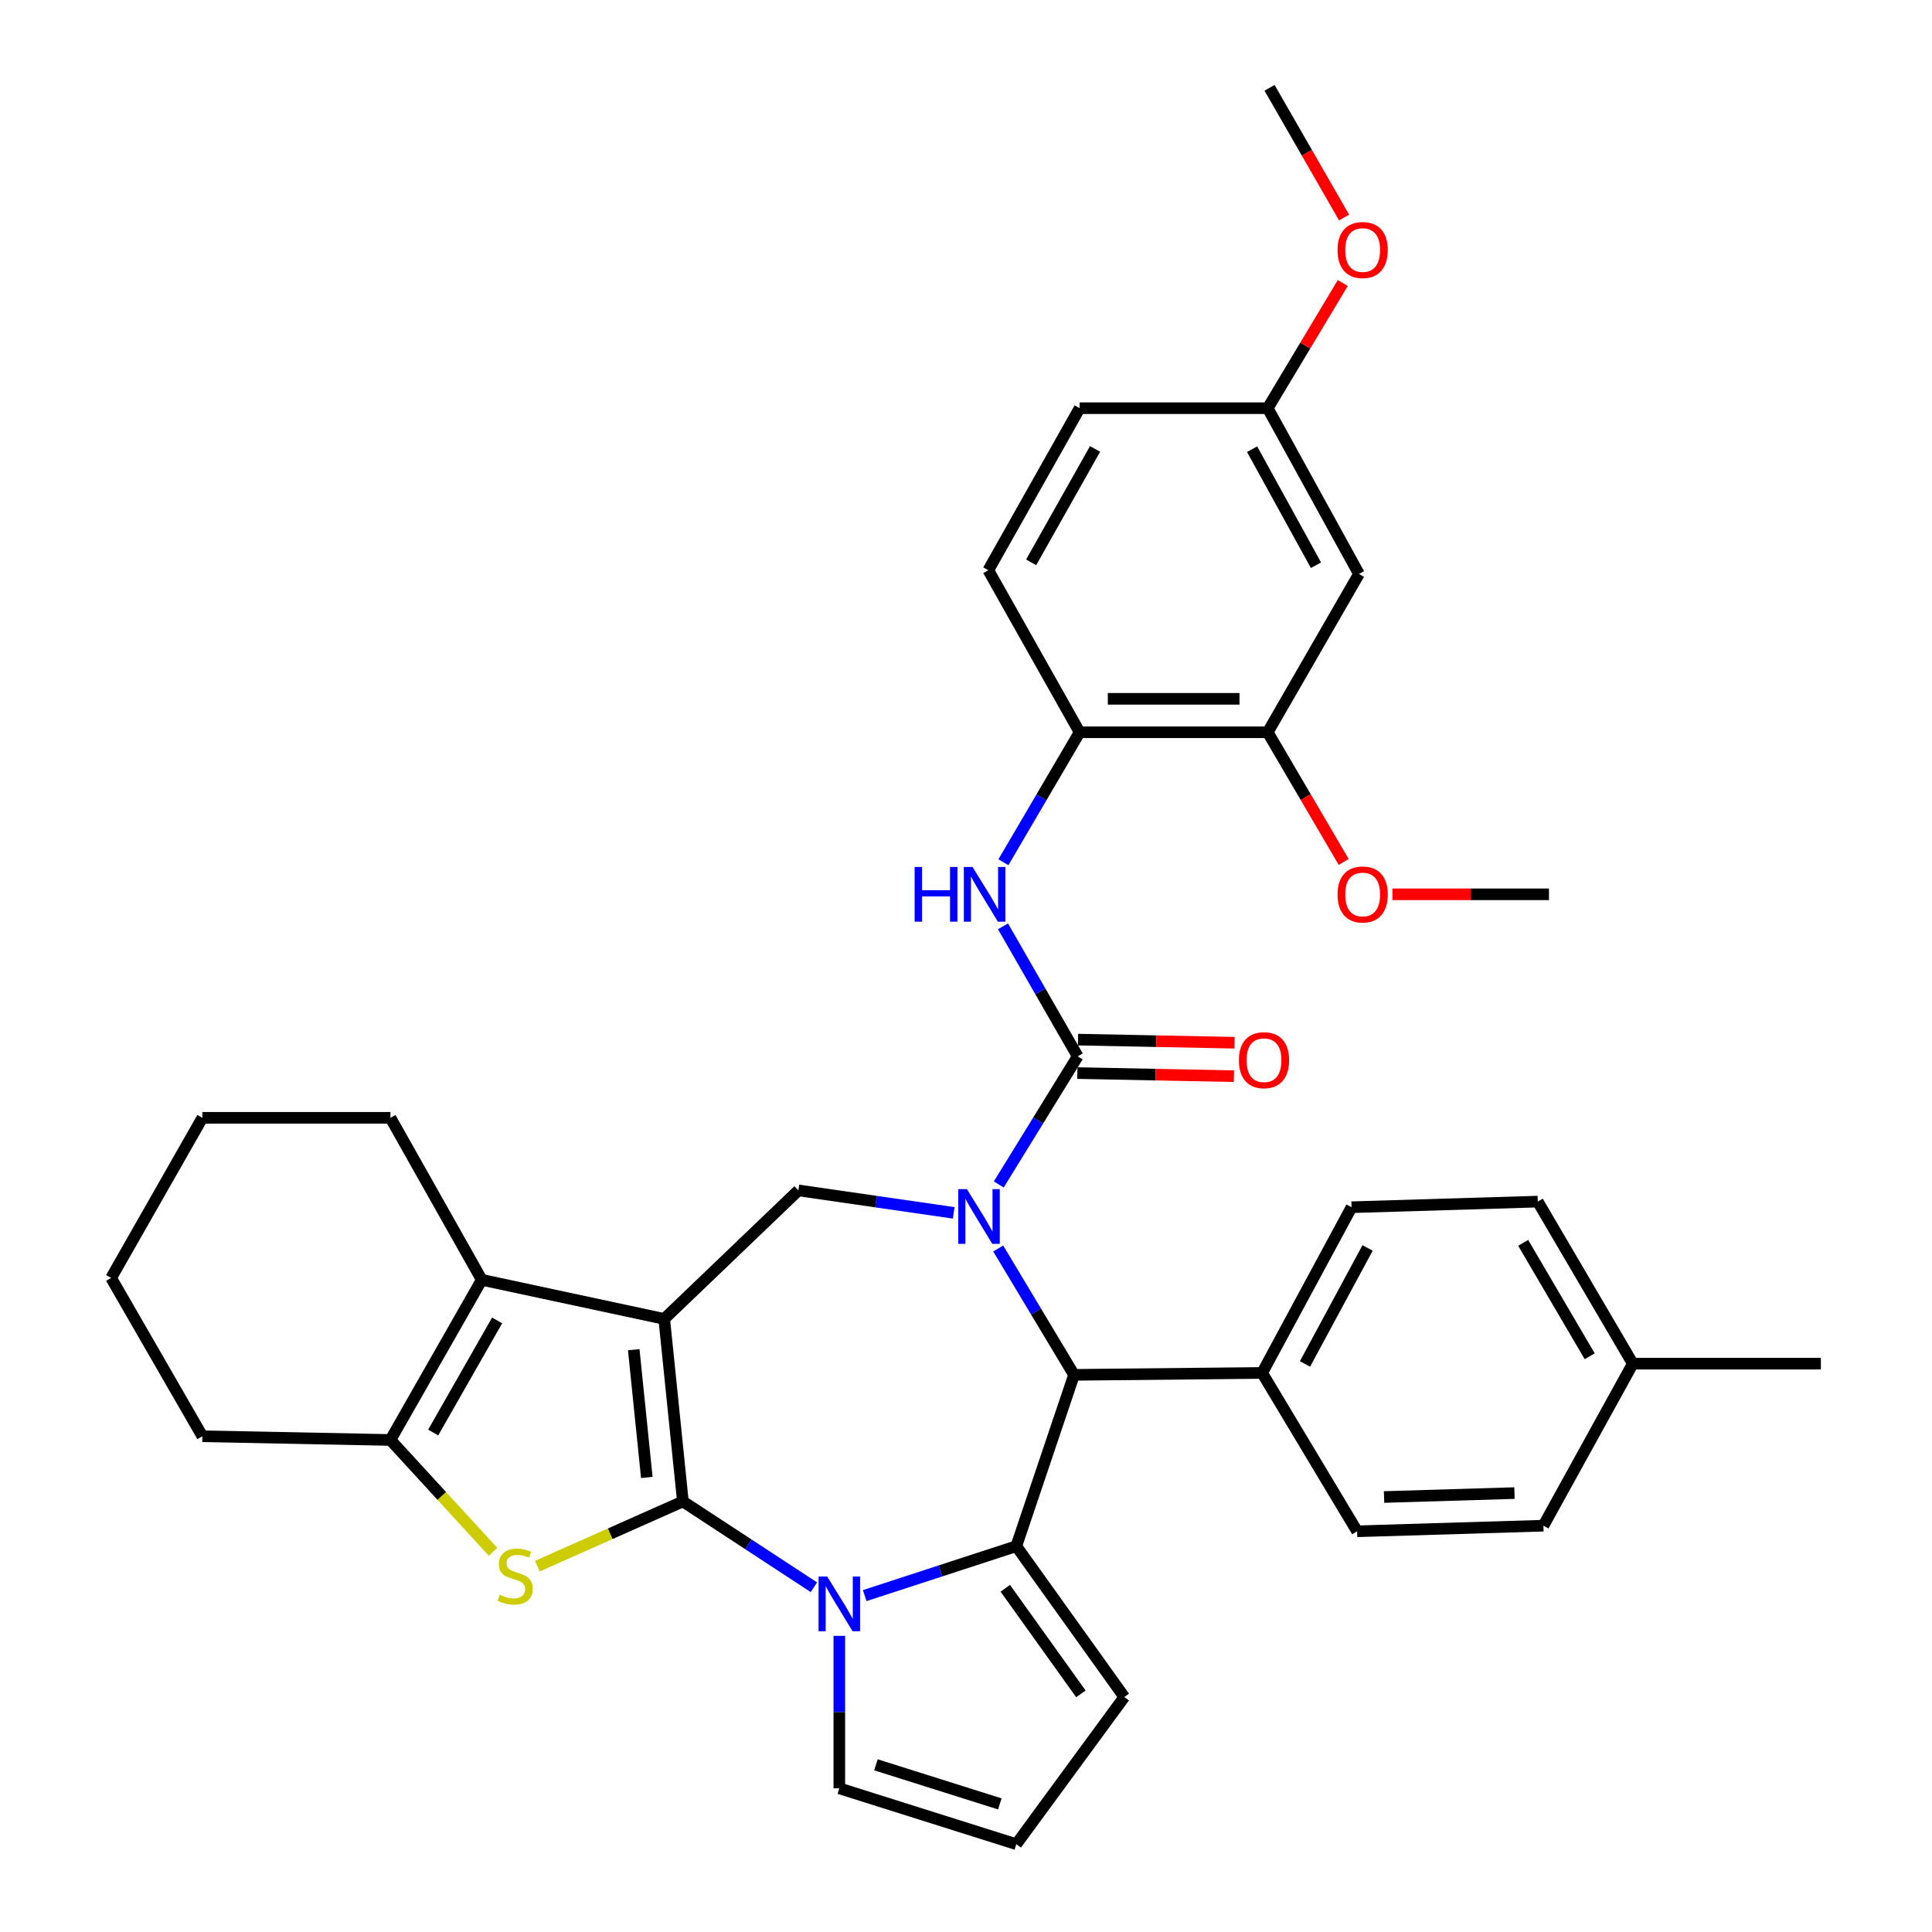 <?xml version='1.0' encoding='iso-8859-1'?>
<svg version='1.1' baseProfile='full'
              xmlns='http://www.w3.org/2000/svg'
                      xmlns:rdkit='http://www.rdkit.org/xml'
                      xmlns:xlink='http://www.w3.org/1999/xlink'
                  xml:space='preserve'
width='1000px' height='1000px' viewBox='0 0 1000 1000'>
<!-- END OF HEADER -->
<rect style='opacity:1.0;fill:#FFFFFF;stroke:none' width='1000' height='1000' x='0' y='0'> </rect>
<path class='bond-0' d='M 353.462,777.145 L 343.803,682.672' style='fill:none;fill-rule:evenodd;stroke:#000000;stroke-width:6px;stroke-linecap:butt;stroke-linejoin:miter;stroke-opacity:1' />
<path class='bond-0' d='M 334.786,764.735 L 328.025,698.605' style='fill:none;fill-rule:evenodd;stroke:#000000;stroke-width:6px;stroke-linecap:butt;stroke-linejoin:miter;stroke-opacity:1' />
<path class='bond-2' d='M 353.462,777.145 L 387.365,799.349' style='fill:none;fill-rule:evenodd;stroke:#000000;stroke-width:6px;stroke-linecap:butt;stroke-linejoin:miter;stroke-opacity:1' />
<path class='bond-2' d='M 387.365,799.349 L 421.268,821.554' style='fill:none;fill-rule:evenodd;stroke:#0000FF;stroke-width:6px;stroke-linecap:butt;stroke-linejoin:miter;stroke-opacity:1' />
<path class='bond-4' d='M 353.462,777.145 L 315.801,793.888' style='fill:none;fill-rule:evenodd;stroke:#000000;stroke-width:6px;stroke-linecap:butt;stroke-linejoin:miter;stroke-opacity:1' />
<path class='bond-4' d='M 315.801,793.888 L 278.14,810.631' style='fill:none;fill-rule:evenodd;stroke:#CCCC00;stroke-width:6px;stroke-linecap:butt;stroke-linejoin:miter;stroke-opacity:1' />
<path class='bond-6' d='M 343.803,682.672 L 249.359,662.431' style='fill:none;fill-rule:evenodd;stroke:#000000;stroke-width:6px;stroke-linecap:butt;stroke-linejoin:miter;stroke-opacity:1' />
<path class='bond-8' d='M 343.803,682.672 L 413.243,616.147' style='fill:none;fill-rule:evenodd;stroke:#000000;stroke-width:6px;stroke-linecap:butt;stroke-linejoin:miter;stroke-opacity:1' />
<path class='bond-1' d='M 493.642,627.77 L 453.443,621.959' style='fill:none;fill-rule:evenodd;stroke:#0000FF;stroke-width:6px;stroke-linecap:butt;stroke-linejoin:miter;stroke-opacity:1' />
<path class='bond-1' d='M 453.443,621.959 L 413.243,616.147' style='fill:none;fill-rule:evenodd;stroke:#000000;stroke-width:6px;stroke-linecap:butt;stroke-linejoin:miter;stroke-opacity:1' />
<path class='bond-5' d='M 516.966,613.07 L 537.387,579.917' style='fill:none;fill-rule:evenodd;stroke:#0000FF;stroke-width:6px;stroke-linecap:butt;stroke-linejoin:miter;stroke-opacity:1' />
<path class='bond-5' d='M 537.387,579.917 L 557.809,546.765' style='fill:none;fill-rule:evenodd;stroke:#000000;stroke-width:6px;stroke-linecap:butt;stroke-linejoin:miter;stroke-opacity:1' />
<path class='bond-38' d='M 516.673,646.213 L 536.293,678.917' style='fill:none;fill-rule:evenodd;stroke:#0000FF;stroke-width:6px;stroke-linecap:butt;stroke-linejoin:miter;stroke-opacity:1' />
<path class='bond-38' d='M 536.293,678.917 L 555.914,711.62' style='fill:none;fill-rule:evenodd;stroke:#000000;stroke-width:6px;stroke-linecap:butt;stroke-linejoin:miter;stroke-opacity:1' />
<path class='bond-3' d='M 447.576,825.885 L 486.804,813.093' style='fill:none;fill-rule:evenodd;stroke:#0000FF;stroke-width:6px;stroke-linecap:butt;stroke-linejoin:miter;stroke-opacity:1' />
<path class='bond-3' d='M 486.804,813.093 L 526.033,800.301' style='fill:none;fill-rule:evenodd;stroke:#000000;stroke-width:6px;stroke-linecap:butt;stroke-linejoin:miter;stroke-opacity:1' />
<path class='bond-12' d='M 434.427,846.719 L 434.427,886.178' style='fill:none;fill-rule:evenodd;stroke:#0000FF;stroke-width:6px;stroke-linecap:butt;stroke-linejoin:miter;stroke-opacity:1' />
<path class='bond-12' d='M 434.427,886.178 L 434.427,925.636' style='fill:none;fill-rule:evenodd;stroke:#000000;stroke-width:6px;stroke-linecap:butt;stroke-linejoin:miter;stroke-opacity:1' />
<path class='bond-7' d='M 526.033,800.301 L 555.914,711.62' style='fill:none;fill-rule:evenodd;stroke:#000000;stroke-width:6px;stroke-linecap:butt;stroke-linejoin:miter;stroke-opacity:1' />
<path class='bond-13' d='M 526.033,800.301 L 581.927,878.371' style='fill:none;fill-rule:evenodd;stroke:#000000;stroke-width:6px;stroke-linecap:butt;stroke-linejoin:miter;stroke-opacity:1' />
<path class='bond-13' d='M 520.337,822.093 L 559.463,876.741' style='fill:none;fill-rule:evenodd;stroke:#000000;stroke-width:6px;stroke-linecap:butt;stroke-linejoin:miter;stroke-opacity:1' />
<path class='bond-9' d='M 255.217,803.226 L 228.651,774.278' style='fill:none;fill-rule:evenodd;stroke:#CCCC00;stroke-width:6px;stroke-linecap:butt;stroke-linejoin:miter;stroke-opacity:1' />
<path class='bond-9' d='M 228.651,774.278 L 202.085,745.33' style='fill:none;fill-rule:evenodd;stroke:#000000;stroke-width:6px;stroke-linecap:butt;stroke-linejoin:miter;stroke-opacity:1' />
<path class='bond-10' d='M 557.809,546.765 L 538.481,513.118' style='fill:none;fill-rule:evenodd;stroke:#000000;stroke-width:6px;stroke-linecap:butt;stroke-linejoin:miter;stroke-opacity:1' />
<path class='bond-10' d='M 538.481,513.118 L 519.153,479.472' style='fill:none;fill-rule:evenodd;stroke:#0000FF;stroke-width:6px;stroke-linecap:butt;stroke-linejoin:miter;stroke-opacity:1' />
<path class='bond-17' d='M 557.637,555.422 L 598.149,556.226' style='fill:none;fill-rule:evenodd;stroke:#000000;stroke-width:6px;stroke-linecap:butt;stroke-linejoin:miter;stroke-opacity:1' />
<path class='bond-17' d='M 598.149,556.226 L 638.661,557.03' style='fill:none;fill-rule:evenodd;stroke:#FF0000;stroke-width:6px;stroke-linecap:butt;stroke-linejoin:miter;stroke-opacity:1' />
<path class='bond-17' d='M 557.981,538.108 L 598.493,538.912' style='fill:none;fill-rule:evenodd;stroke:#000000;stroke-width:6px;stroke-linecap:butt;stroke-linejoin:miter;stroke-opacity:1' />
<path class='bond-17' d='M 598.493,538.912 L 639.005,539.717' style='fill:none;fill-rule:evenodd;stroke:#FF0000;stroke-width:6px;stroke-linecap:butt;stroke-linejoin:miter;stroke-opacity:1' />
<path class='bond-23' d='M 249.359,662.431 L 202.085,578.58' style='fill:none;fill-rule:evenodd;stroke:#000000;stroke-width:6px;stroke-linecap:butt;stroke-linejoin:miter;stroke-opacity:1' />
<path class='bond-36' d='M 249.359,662.431 L 202.085,745.33' style='fill:none;fill-rule:evenodd;stroke:#000000;stroke-width:6px;stroke-linecap:butt;stroke-linejoin:miter;stroke-opacity:1' />
<path class='bond-36' d='M 257.311,683.444 L 224.218,741.474' style='fill:none;fill-rule:evenodd;stroke:#000000;stroke-width:6px;stroke-linecap:butt;stroke-linejoin:miter;stroke-opacity:1' />
<path class='bond-15' d='M 555.914,711.62 L 653.282,710.629' style='fill:none;fill-rule:evenodd;stroke:#000000;stroke-width:6px;stroke-linecap:butt;stroke-linejoin:miter;stroke-opacity:1' />
<path class='bond-29' d='M 202.085,745.33 L 104.745,743.406' style='fill:none;fill-rule:evenodd;stroke:#000000;stroke-width:6px;stroke-linecap:butt;stroke-linejoin:miter;stroke-opacity:1' />
<path class='bond-11' d='M 519.358,446.303 L 539.084,412.663' style='fill:none;fill-rule:evenodd;stroke:#0000FF;stroke-width:6px;stroke-linecap:butt;stroke-linejoin:miter;stroke-opacity:1' />
<path class='bond-11' d='M 539.084,412.663 L 558.81,379.023' style='fill:none;fill-rule:evenodd;stroke:#000000;stroke-width:6px;stroke-linecap:butt;stroke-linejoin:miter;stroke-opacity:1' />
<path class='bond-14' d='M 558.81,379.023 L 656.168,379.023' style='fill:none;fill-rule:evenodd;stroke:#000000;stroke-width:6px;stroke-linecap:butt;stroke-linejoin:miter;stroke-opacity:1' />
<path class='bond-14' d='M 573.413,361.707 L 641.564,361.707' style='fill:none;fill-rule:evenodd;stroke:#000000;stroke-width:6px;stroke-linecap:butt;stroke-linejoin:miter;stroke-opacity:1' />
<path class='bond-19' d='M 558.81,379.023 L 511.545,295.152' style='fill:none;fill-rule:evenodd;stroke:#000000;stroke-width:6px;stroke-linecap:butt;stroke-linejoin:miter;stroke-opacity:1' />
<path class='bond-18' d='M 434.427,925.636 L 526.033,954.545' style='fill:none;fill-rule:evenodd;stroke:#000000;stroke-width:6px;stroke-linecap:butt;stroke-linejoin:miter;stroke-opacity:1' />
<path class='bond-18' d='M 453.38,913.459 L 517.504,933.695' style='fill:none;fill-rule:evenodd;stroke:#000000;stroke-width:6px;stroke-linecap:butt;stroke-linejoin:miter;stroke-opacity:1' />
<path class='bond-37' d='M 581.927,878.371 L 526.033,954.545' style='fill:none;fill-rule:evenodd;stroke:#000000;stroke-width:6px;stroke-linecap:butt;stroke-linejoin:miter;stroke-opacity:1' />
<path class='bond-16' d='M 656.168,379.023 L 703.404,297.077' style='fill:none;fill-rule:evenodd;stroke:#000000;stroke-width:6px;stroke-linecap:butt;stroke-linejoin:miter;stroke-opacity:1' />
<path class='bond-25' d='M 656.168,379.023 L 675.832,412.584' style='fill:none;fill-rule:evenodd;stroke:#000000;stroke-width:6px;stroke-linecap:butt;stroke-linejoin:miter;stroke-opacity:1' />
<path class='bond-25' d='M 675.832,412.584 L 695.495,446.144' style='fill:none;fill-rule:evenodd;stroke:#FF0000;stroke-width:6px;stroke-linecap:butt;stroke-linejoin:miter;stroke-opacity:1' />
<path class='bond-20' d='M 653.282,710.629 L 699.556,624.854' style='fill:none;fill-rule:evenodd;stroke:#000000;stroke-width:6px;stroke-linecap:butt;stroke-linejoin:miter;stroke-opacity:1' />
<path class='bond-20' d='M 675.464,705.985 L 707.856,645.942' style='fill:none;fill-rule:evenodd;stroke:#000000;stroke-width:6px;stroke-linecap:butt;stroke-linejoin:miter;stroke-opacity:1' />
<path class='bond-21' d='M 653.282,710.629 L 702.442,792.595' style='fill:none;fill-rule:evenodd;stroke:#000000;stroke-width:6px;stroke-linecap:butt;stroke-linejoin:miter;stroke-opacity:1' />
<path class='bond-41' d='M 703.404,297.077 L 656.168,211.282' style='fill:none;fill-rule:evenodd;stroke:#000000;stroke-width:6px;stroke-linecap:butt;stroke-linejoin:miter;stroke-opacity:1' />
<path class='bond-41' d='M 681.149,292.559 L 648.084,232.503' style='fill:none;fill-rule:evenodd;stroke:#000000;stroke-width:6px;stroke-linecap:butt;stroke-linejoin:miter;stroke-opacity:1' />
<path class='bond-24' d='M 511.545,295.152 L 558.81,211.282' style='fill:none;fill-rule:evenodd;stroke:#000000;stroke-width:6px;stroke-linecap:butt;stroke-linejoin:miter;stroke-opacity:1' />
<path class='bond-24' d='M 533.72,291.074 L 566.806,232.364' style='fill:none;fill-rule:evenodd;stroke:#000000;stroke-width:6px;stroke-linecap:butt;stroke-linejoin:miter;stroke-opacity:1' />
<path class='bond-27' d='M 699.556,624.854 L 795.953,621.948' style='fill:none;fill-rule:evenodd;stroke:#000000;stroke-width:6px;stroke-linecap:butt;stroke-linejoin:miter;stroke-opacity:1' />
<path class='bond-26' d='M 702.442,792.595 L 798.868,789.69' style='fill:none;fill-rule:evenodd;stroke:#000000;stroke-width:6px;stroke-linecap:butt;stroke-linejoin:miter;stroke-opacity:1' />
<path class='bond-26' d='M 716.385,774.851 L 783.883,772.817' style='fill:none;fill-rule:evenodd;stroke:#000000;stroke-width:6px;stroke-linecap:butt;stroke-linejoin:miter;stroke-opacity:1' />
<path class='bond-22' d='M 656.168,211.282 L 558.81,211.282' style='fill:none;fill-rule:evenodd;stroke:#000000;stroke-width:6px;stroke-linecap:butt;stroke-linejoin:miter;stroke-opacity:1' />
<path class='bond-30' d='M 656.168,211.282 L 675.597,178.883' style='fill:none;fill-rule:evenodd;stroke:#000000;stroke-width:6px;stroke-linecap:butt;stroke-linejoin:miter;stroke-opacity:1' />
<path class='bond-30' d='M 675.597,178.883 L 695.026,146.484' style='fill:none;fill-rule:evenodd;stroke:#FF0000;stroke-width:6px;stroke-linecap:butt;stroke-linejoin:miter;stroke-opacity:1' />
<path class='bond-34' d='M 202.085,578.58 L 104.745,578.58' style='fill:none;fill-rule:evenodd;stroke:#000000;stroke-width:6px;stroke-linecap:butt;stroke-linejoin:miter;stroke-opacity:1' />
<path class='bond-32' d='M 720.72,462.894 L 761.232,462.894' style='fill:none;fill-rule:evenodd;stroke:#FF0000;stroke-width:6px;stroke-linecap:butt;stroke-linejoin:miter;stroke-opacity:1' />
<path class='bond-32' d='M 761.232,462.894 L 801.744,462.894' style='fill:none;fill-rule:evenodd;stroke:#000000;stroke-width:6px;stroke-linecap:butt;stroke-linejoin:miter;stroke-opacity:1' />
<path class='bond-28' d='M 798.868,789.69 L 845.142,705.829' style='fill:none;fill-rule:evenodd;stroke:#000000;stroke-width:6px;stroke-linecap:butt;stroke-linejoin:miter;stroke-opacity:1' />
<path class='bond-40' d='M 795.953,621.948 L 845.142,705.829' style='fill:none;fill-rule:evenodd;stroke:#000000;stroke-width:6px;stroke-linecap:butt;stroke-linejoin:miter;stroke-opacity:1' />
<path class='bond-40' d='M 788.394,643.29 L 822.826,702.007' style='fill:none;fill-rule:evenodd;stroke:#000000;stroke-width:6px;stroke-linecap:butt;stroke-linejoin:miter;stroke-opacity:1' />
<path class='bond-31' d='M 845.142,705.829 L 942.481,705.829' style='fill:none;fill-rule:evenodd;stroke:#000000;stroke-width:6px;stroke-linecap:butt;stroke-linejoin:miter;stroke-opacity:1' />
<path class='bond-35' d='M 104.745,743.406 L 57.519,661.459' style='fill:none;fill-rule:evenodd;stroke:#000000;stroke-width:6px;stroke-linecap:butt;stroke-linejoin:miter;stroke-opacity:1' />
<path class='bond-33' d='M 695.693,112.597 L 676.407,79.025' style='fill:none;fill-rule:evenodd;stroke:#FF0000;stroke-width:6px;stroke-linecap:butt;stroke-linejoin:miter;stroke-opacity:1' />
<path class='bond-33' d='M 676.407,79.025 L 657.121,45.455' style='fill:none;fill-rule:evenodd;stroke:#000000;stroke-width:6px;stroke-linecap:butt;stroke-linejoin:miter;stroke-opacity:1' />
<path class='bond-39' d='M 104.745,578.58 L 57.519,661.459' style='fill:none;fill-rule:evenodd;stroke:#000000;stroke-width:6px;stroke-linecap:butt;stroke-linejoin:miter;stroke-opacity:1' />
<path  class='atom-2' d='M 500.484 615.504
L 509.764 630.504
Q 510.684 631.984, 512.164 634.664
Q 513.644 637.344, 513.724 637.504
L 513.724 615.504
L 517.484 615.504
L 517.484 643.824
L 513.604 643.824
L 503.644 627.424
Q 502.484 625.504, 501.244 623.304
Q 500.044 621.104, 499.684 620.424
L 499.684 643.824
L 496.004 643.824
L 496.004 615.504
L 500.484 615.504
' fill='#0000FF'/>
<path  class='atom-3' d='M 428.167 816.013
L 437.447 831.013
Q 438.367 832.493, 439.847 835.173
Q 441.327 837.853, 441.407 838.013
L 441.407 816.013
L 445.167 816.013
L 445.167 844.333
L 441.287 844.333
L 431.327 827.933
Q 430.167 826.013, 428.927 823.813
Q 427.727 821.613, 427.367 820.933
L 427.367 844.333
L 423.687 844.333
L 423.687 816.013
L 428.167 816.013
' fill='#0000FF'/>
<path  class='atom-5' d='M 258.686 825.443
Q 259.006 825.563, 260.326 826.123
Q 261.646 826.683, 263.086 827.043
Q 264.566 827.363, 266.006 827.363
Q 268.686 827.363, 270.246 826.083
Q 271.806 824.763, 271.806 822.483
Q 271.806 820.923, 271.006 819.963
Q 270.246 819.003, 269.046 818.483
Q 267.846 817.963, 265.846 817.363
Q 263.326 816.603, 261.806 815.883
Q 260.326 815.163, 259.246 813.643
Q 258.206 812.123, 258.206 809.563
Q 258.206 806.003, 260.606 803.803
Q 263.046 801.603, 267.846 801.603
Q 271.126 801.603, 274.846 803.163
L 273.926 806.243
Q 270.526 804.843, 267.966 804.843
Q 265.206 804.843, 263.686 806.003
Q 262.166 807.123, 262.206 809.083
Q 262.206 810.603, 262.966 811.523
Q 263.766 812.443, 264.886 812.963
Q 266.046 813.483, 267.966 814.083
Q 270.526 814.883, 272.046 815.683
Q 273.566 816.483, 274.646 818.123
Q 275.766 819.723, 275.766 822.483
Q 275.766 826.403, 273.126 828.523
Q 270.526 830.603, 266.166 830.603
Q 263.646 830.603, 261.726 830.043
Q 259.846 829.523, 257.606 828.603
L 258.686 825.443
' fill='#CCCC00'/>
<path  class='atom-11' d='M 473.41 448.734
L 477.25 448.734
L 477.25 460.774
L 491.73 460.774
L 491.73 448.734
L 495.57 448.734
L 495.57 477.054
L 491.73 477.054
L 491.73 463.974
L 477.25 463.974
L 477.25 477.054
L 473.41 477.054
L 473.41 448.734
' fill='#0000FF'/>
<path  class='atom-11' d='M 503.37 448.734
L 512.65 463.734
Q 513.57 465.214, 515.05 467.894
Q 516.53 470.574, 516.61 470.734
L 516.61 448.734
L 520.37 448.734
L 520.37 477.054
L 516.49 477.054
L 506.53 460.654
Q 505.37 458.734, 504.13 456.534
Q 502.93 454.334, 502.57 453.654
L 502.57 477.054
L 498.89 477.054
L 498.89 448.734
L 503.37 448.734
' fill='#0000FF'/>
<path  class='atom-18' d='M 641.244 548.759
Q 641.244 541.959, 644.604 538.159
Q 647.964 534.359, 654.244 534.359
Q 660.524 534.359, 663.884 538.159
Q 667.244 541.959, 667.244 548.759
Q 667.244 555.639, 663.844 559.559
Q 660.444 563.439, 654.244 563.439
Q 648.004 563.439, 644.604 559.559
Q 641.244 555.679, 641.244 548.759
M 654.244 560.239
Q 658.564 560.239, 660.884 557.359
Q 663.244 554.439, 663.244 548.759
Q 663.244 543.199, 660.884 540.399
Q 658.564 537.559, 654.244 537.559
Q 649.924 537.559, 647.564 540.359
Q 645.244 543.159, 645.244 548.759
Q 645.244 554.479, 647.564 557.359
Q 649.924 560.239, 654.244 560.239
' fill='#FF0000'/>
<path  class='atom-26' d='M 692.309 462.974
Q 692.309 456.174, 695.669 452.374
Q 699.029 448.574, 705.309 448.574
Q 711.589 448.574, 714.949 452.374
Q 718.309 456.174, 718.309 462.974
Q 718.309 469.854, 714.909 473.774
Q 711.509 477.654, 705.309 477.654
Q 699.069 477.654, 695.669 473.774
Q 692.309 469.894, 692.309 462.974
M 705.309 474.454
Q 709.629 474.454, 711.949 471.574
Q 714.309 468.654, 714.309 462.974
Q 714.309 457.414, 711.949 454.614
Q 709.629 451.774, 705.309 451.774
Q 700.989 451.774, 698.629 454.574
Q 696.309 457.374, 696.309 462.974
Q 696.309 468.694, 698.629 471.574
Q 700.989 474.454, 705.309 474.454
' fill='#FF0000'/>
<path  class='atom-31' d='M 692.309 129.415
Q 692.309 122.615, 695.669 118.815
Q 699.029 115.015, 705.309 115.015
Q 711.589 115.015, 714.949 118.815
Q 718.309 122.615, 718.309 129.415
Q 718.309 136.295, 714.909 140.215
Q 711.509 144.095, 705.309 144.095
Q 699.069 144.095, 695.669 140.215
Q 692.309 136.335, 692.309 129.415
M 705.309 140.895
Q 709.629 140.895, 711.949 138.015
Q 714.309 135.095, 714.309 129.415
Q 714.309 123.855, 711.949 121.055
Q 709.629 118.215, 705.309 118.215
Q 700.989 118.215, 698.629 121.015
Q 696.309 123.815, 696.309 129.415
Q 696.309 135.135, 698.629 138.015
Q 700.989 140.895, 705.309 140.895
' fill='#FF0000'/>
</svg>
